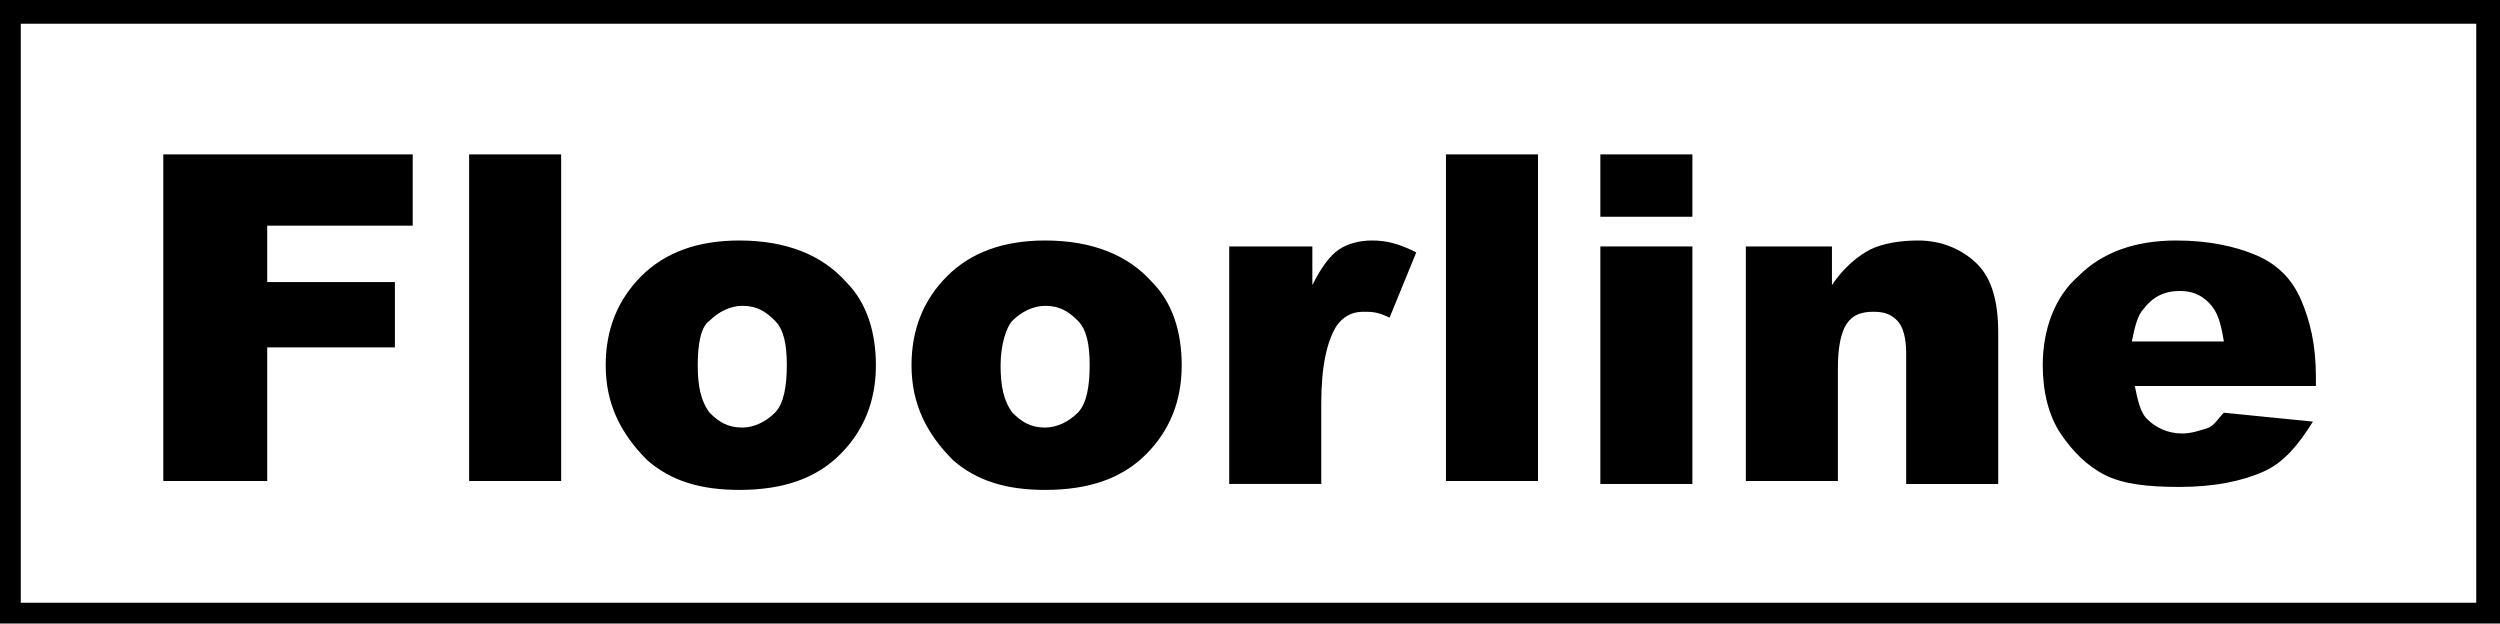 <?xml version="1.0" encoding="utf-8"?>
<!-- Generator: Adobe Illustrator 21.0.1, SVG Export Plug-In . SVG Version: 6.00 Build 0)  -->
<!DOCTYPE svg PUBLIC "-//W3C//DTD SVG 1.1//EN" "http://www.w3.org/Graphics/SVG/1.1/DTD/svg11.dtd">
<svg version="1.1" id="Livello_1" xmlns="http://www.w3.org/2000/svg" xmlns:xlink="http://www.w3.org/1999/xlink" x="0px" y="0px"
	 viewBox="0 0 84.2 21" style="enable-background:new 0 0 84.2 21;" xml:space="preserve">
<g>
	<g>
		<path d="M83.4,0.8v19.5H0.7V0.8H83.4 M84.2,0H0v21h84.2V0L84.2,0z"/>
	</g>
</g>
<g>
	<path d="M5.5,5.2h8.4v2.4H9v1.9h4.3v2.2H9v4.5H5.5V5.2z"/>
	<path d="M15.8,5.2h3.1v11h-3.1V5.2z"/>
	<path d="M20.4,12.3c0-1.2,0.4-2.2,1.2-3c0.8-0.8,1.9-1.2,3.3-1.2c1.6,0,2.8,0.5,3.6,1.4c0.7,0.7,1,1.7,1,2.8c0,1.2-0.4,2.2-1.2,3
		s-1.9,1.2-3.4,1.2c-1.3,0-2.3-0.3-3.1-1C20.9,14.6,20.4,13.6,20.4,12.3z M23.5,12.3c0,0.7,0.1,1.2,0.4,1.6c0.3,0.3,0.6,0.5,1.1,0.5
		c0.4,0,0.8-0.2,1.1-0.5c0.3-0.3,0.4-0.9,0.4-1.6c0-0.7-0.1-1.2-0.4-1.5s-0.6-0.5-1.1-0.5c-0.4,0-0.8,0.2-1.1,0.5
		C23.6,11,23.5,11.6,23.5,12.3z"/>
	<path d="M30.7,12.3c0-1.2,0.4-2.2,1.2-3s1.9-1.2,3.3-1.2c1.6,0,2.8,0.5,3.6,1.4c0.7,0.7,1,1.7,1,2.8c0,1.2-0.4,2.2-1.2,3
		s-1.9,1.2-3.4,1.2c-1.3,0-2.3-0.3-3.1-1C31.2,14.6,30.7,13.6,30.7,12.3z M33.7,12.3c0,0.7,0.1,1.2,0.4,1.6c0.3,0.3,0.6,0.5,1.1,0.5
		c0.4,0,0.8-0.2,1.1-0.5c0.3-0.3,0.4-0.9,0.4-1.6c0-0.7-0.1-1.2-0.4-1.5s-0.6-0.5-1.1-0.5c-0.4,0-0.8,0.2-1.1,0.5
		C33.9,11,33.7,11.6,33.7,12.3z"/>
	<path d="M41.3,8.3h2.9v1.3c0.3-0.6,0.6-1,0.9-1.2c0.3-0.2,0.7-0.3,1.1-0.3c0.5,0,0.9,0.1,1.5,0.4l-0.9,2.2
		c-0.4-0.2-0.6-0.2-0.9-0.2c-0.4,0-0.7,0.2-0.9,0.5c-0.3,0.5-0.5,1.3-0.5,2.6v2.7h-3.1V8.3z"/>
	<path d="M48.7,5.2h3.1v11h-3.1V5.2z"/>
	<path d="M53.9,5.2h3.1v2.1h-3.1V5.2z M53.9,8.3h3.1v8h-3.1V8.3z"/>
	<path d="M58.9,8.3h2.8v1.3C62.1,9,62.6,8.6,63,8.4c0.4-0.2,1-0.3,1.6-0.3c0.8,0,1.5,0.3,2,0.8c0.5,0.5,0.7,1.3,0.7,2.3v5.1h-3.1
		v-4.4c0-0.5-0.1-0.9-0.3-1.1c-0.2-0.2-0.4-0.3-0.8-0.3c-0.4,0-0.7,0.1-0.9,0.4c-0.2,0.3-0.3,0.8-0.3,1.5v3.8h-3.1V8.3z"/>
	<path d="M78,13h-6.1c0.1,0.5,0.2,0.9,0.4,1.1c0.3,0.3,0.7,0.5,1.2,0.5c0.3,0,0.6-0.1,0.9-0.2c0.2-0.1,0.3-0.3,0.5-0.5l3,0.3
		c-0.5,0.8-1,1.4-1.7,1.7s-1.6,0.5-2.8,0.5c-1.1,0-1.9-0.1-2.5-0.4c-0.6-0.3-1.1-0.8-1.5-1.4c-0.4-0.6-0.6-1.4-0.6-2.3
		c0-1.2,0.4-2.3,1.2-3c0.8-0.8,1.9-1.2,3.3-1.2c1.1,0,2,0.2,2.7,0.5s1.2,0.8,1.5,1.5c0.3,0.7,0.5,1.5,0.5,2.6V13z M74.9,11.5
		c-0.1-0.6-0.2-1-0.5-1.3c-0.3-0.3-0.6-0.4-1-0.4c-0.5,0-0.9,0.2-1.2,0.6c-0.2,0.2-0.3,0.6-0.4,1.1H74.9z"/>
</g>
</svg>
